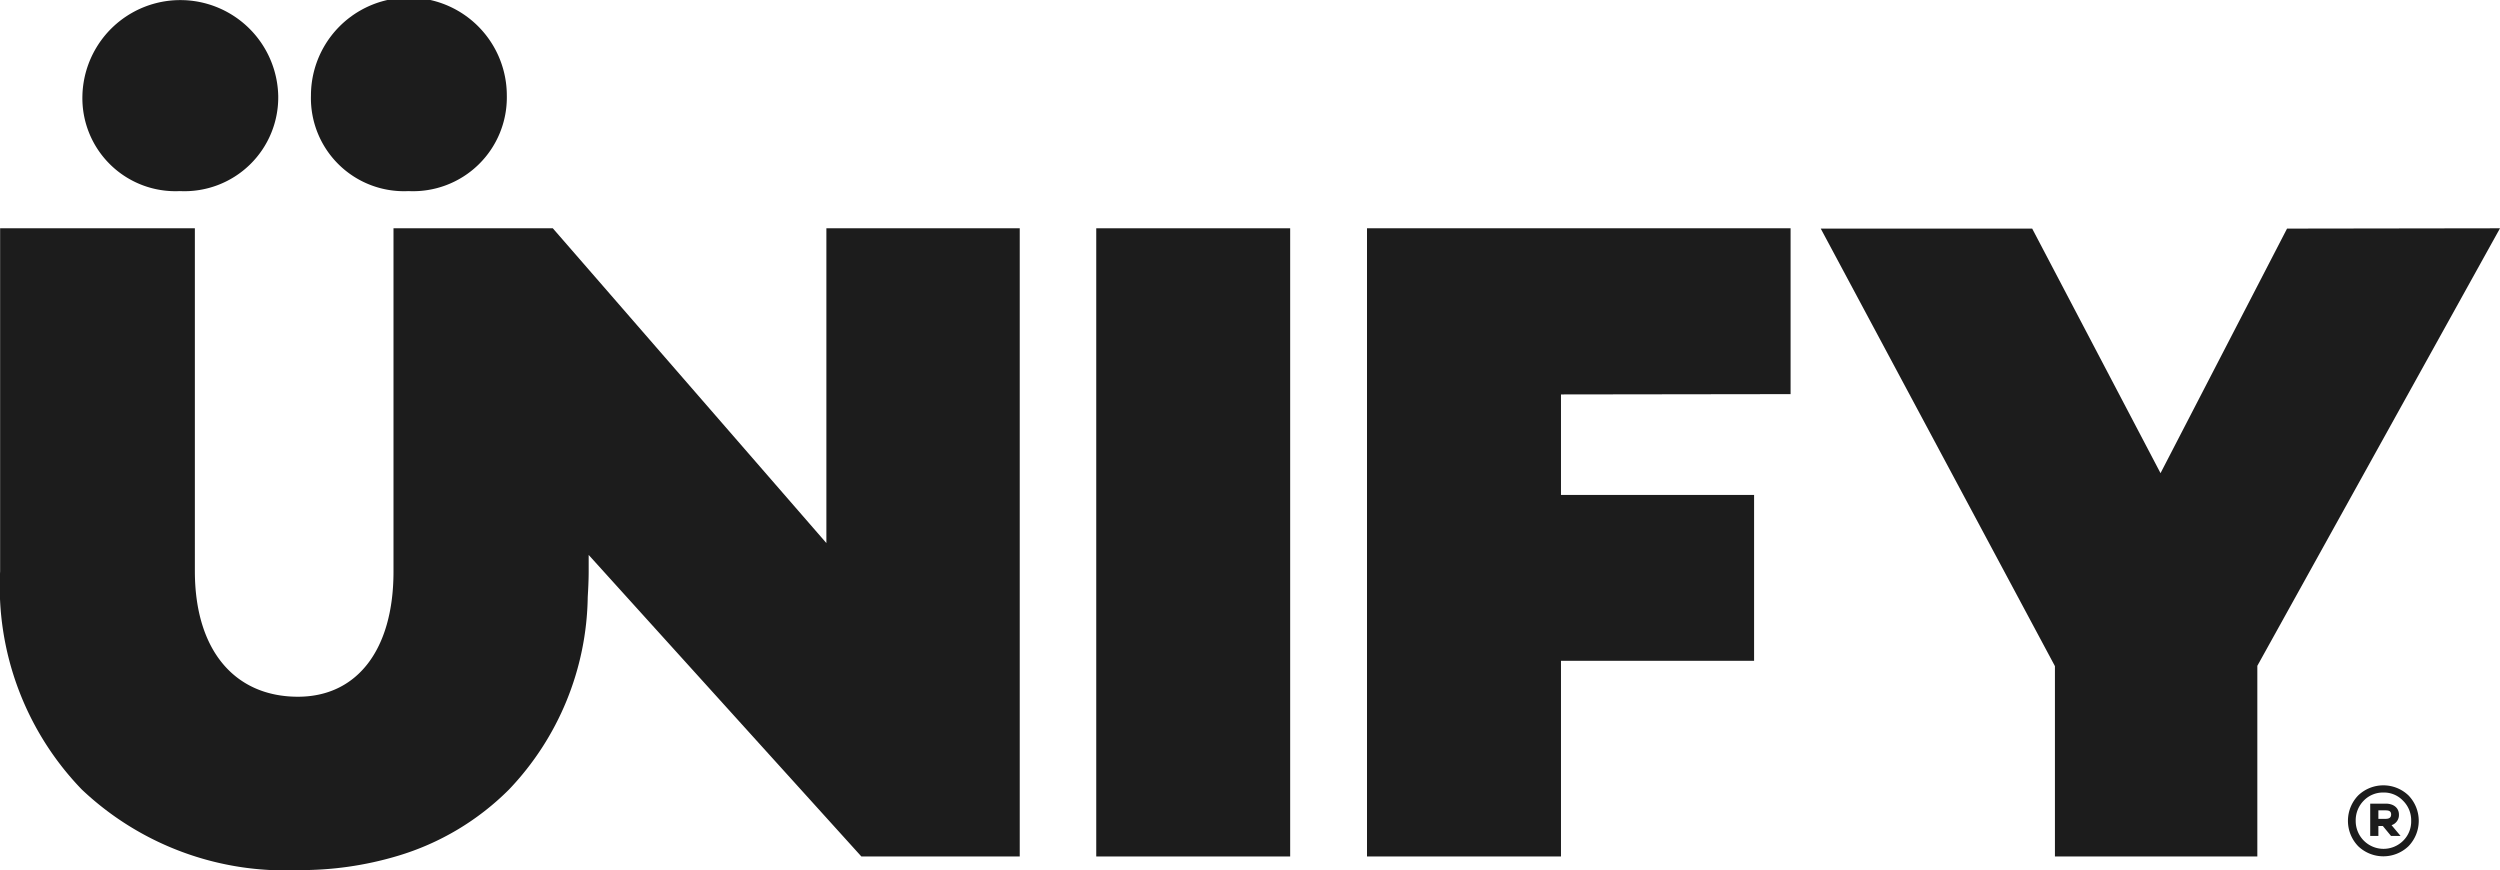 <svg id="Grupo_1" data-name="Grupo 1" xmlns="http://www.w3.org/2000/svg" width="39.797" height="13.856" viewBox="0 0 39.797 13.856">
  <g id="Grupo_15" data-name="Grupo 15" transform="translate(0 0)">
    <g id="Grupo_13" data-name="Grupo 13" transform="translate(0 0)">
      <g id="Grupo_12" data-name="Grupo 12">
        <path id="Caminho_20" data-name="Caminho 20" d="M260.783,313.293a1.493,1.493,0,0,0,1.566-1.521,1.559,1.559,0,0,0-3.118,0A1.481,1.481,0,0,0,260.783,313.293Z" transform="translate(-254.281 -310.251)" fill="#1c1c1c"/>
        <path id="Caminho_21" data-name="Caminho 21" d="M237.629,313.293a1.493,1.493,0,0,0,1.566-1.521,1.559,1.559,0,0,0-3.117,0A1.481,1.481,0,0,0,237.629,313.293Z" transform="translate(-234.766 -310.251)" fill="#1c1c1c"/>
        <path id="Caminho_22" data-name="Caminho 22" d="M240.884,333.4v5.011l-3.788-4.359-.567-.652h-2.536v5.465c0,1.249-.583,1.992-1.521,1.992-1,0-1.641-.731-1.641-2V333.4h-3.1v5.459a4.657,4.657,0,0,0,1.3,3.475,4.707,4.707,0,0,0,3.445,1.283,5.387,5.387,0,0,0,1.576-.224,4.2,4.2,0,0,0,1.78-1.059,4.531,4.531,0,0,0,1.253-3.064c.008-.135.015-.271.015-.411V338.6l4.341,4.8h2.521V333.4Z" transform="translate(-227.729 -329.766)" fill="#1c1c1c"/>
      </g>
      <path id="Caminho_23" data-name="Caminho 23" d="M341.845,343.4h-3.087V333.4h3.087Z" transform="translate(-321.307 -329.766)" fill="#1c1c1c"/>
      <path id="Caminho_24" data-name="Caminho 24" d="M369.269,336.045v1.6h3.074v2.64h-3.074V343.4h-3.088V333.4h6.743v2.64Z" transform="translate(-344.42 -329.766)" fill="#1c1c1c"/>
      <path id="Caminho_25" data-name="Caminho 25" d="M422.947,333.4l-3.863,6.965V343.4h-3.222V340.37l-3.728-6.965H415.5l2.043,3.893,2.014-3.893Z" transform="translate(-383.15 -329.766)" fill="#1c1c1c"/>
    </g>
    <g id="Grupo_14" data-name="Grupo 14" transform="translate(37.375 12.501)">
      <path id="Caminho_26" data-name="Caminho 26" d="M466.487,390.758a.579.579,0,0,1-.8,0,.582.582,0,0,1,0-.809.579.579,0,0,1,.8,0,.582.582,0,0,1,0,.809Zm-.087-.085a.43.43,0,0,0,.13-.319.436.436,0,0,0-.13-.321.417.417,0,0,0-.313-.13.426.426,0,0,0-.313.13.445.445,0,0,0-.127.321.443.443,0,0,0,.753.319Zm-.183-.251.144.172h-.152l-.13-.158h-.071v.158h-.13v-.514h.248c.127,0,.209.071.209.172A.169.169,0,0,1,466.216,390.423Zm-.209-.1h.116c.059,0,.087-.023.087-.07s-.028-.065-.087-.065h-.116Z" transform="translate(-465.522 -389.788)" fill="#1c1c1c"/>
    </g>
  </g>
</svg>
